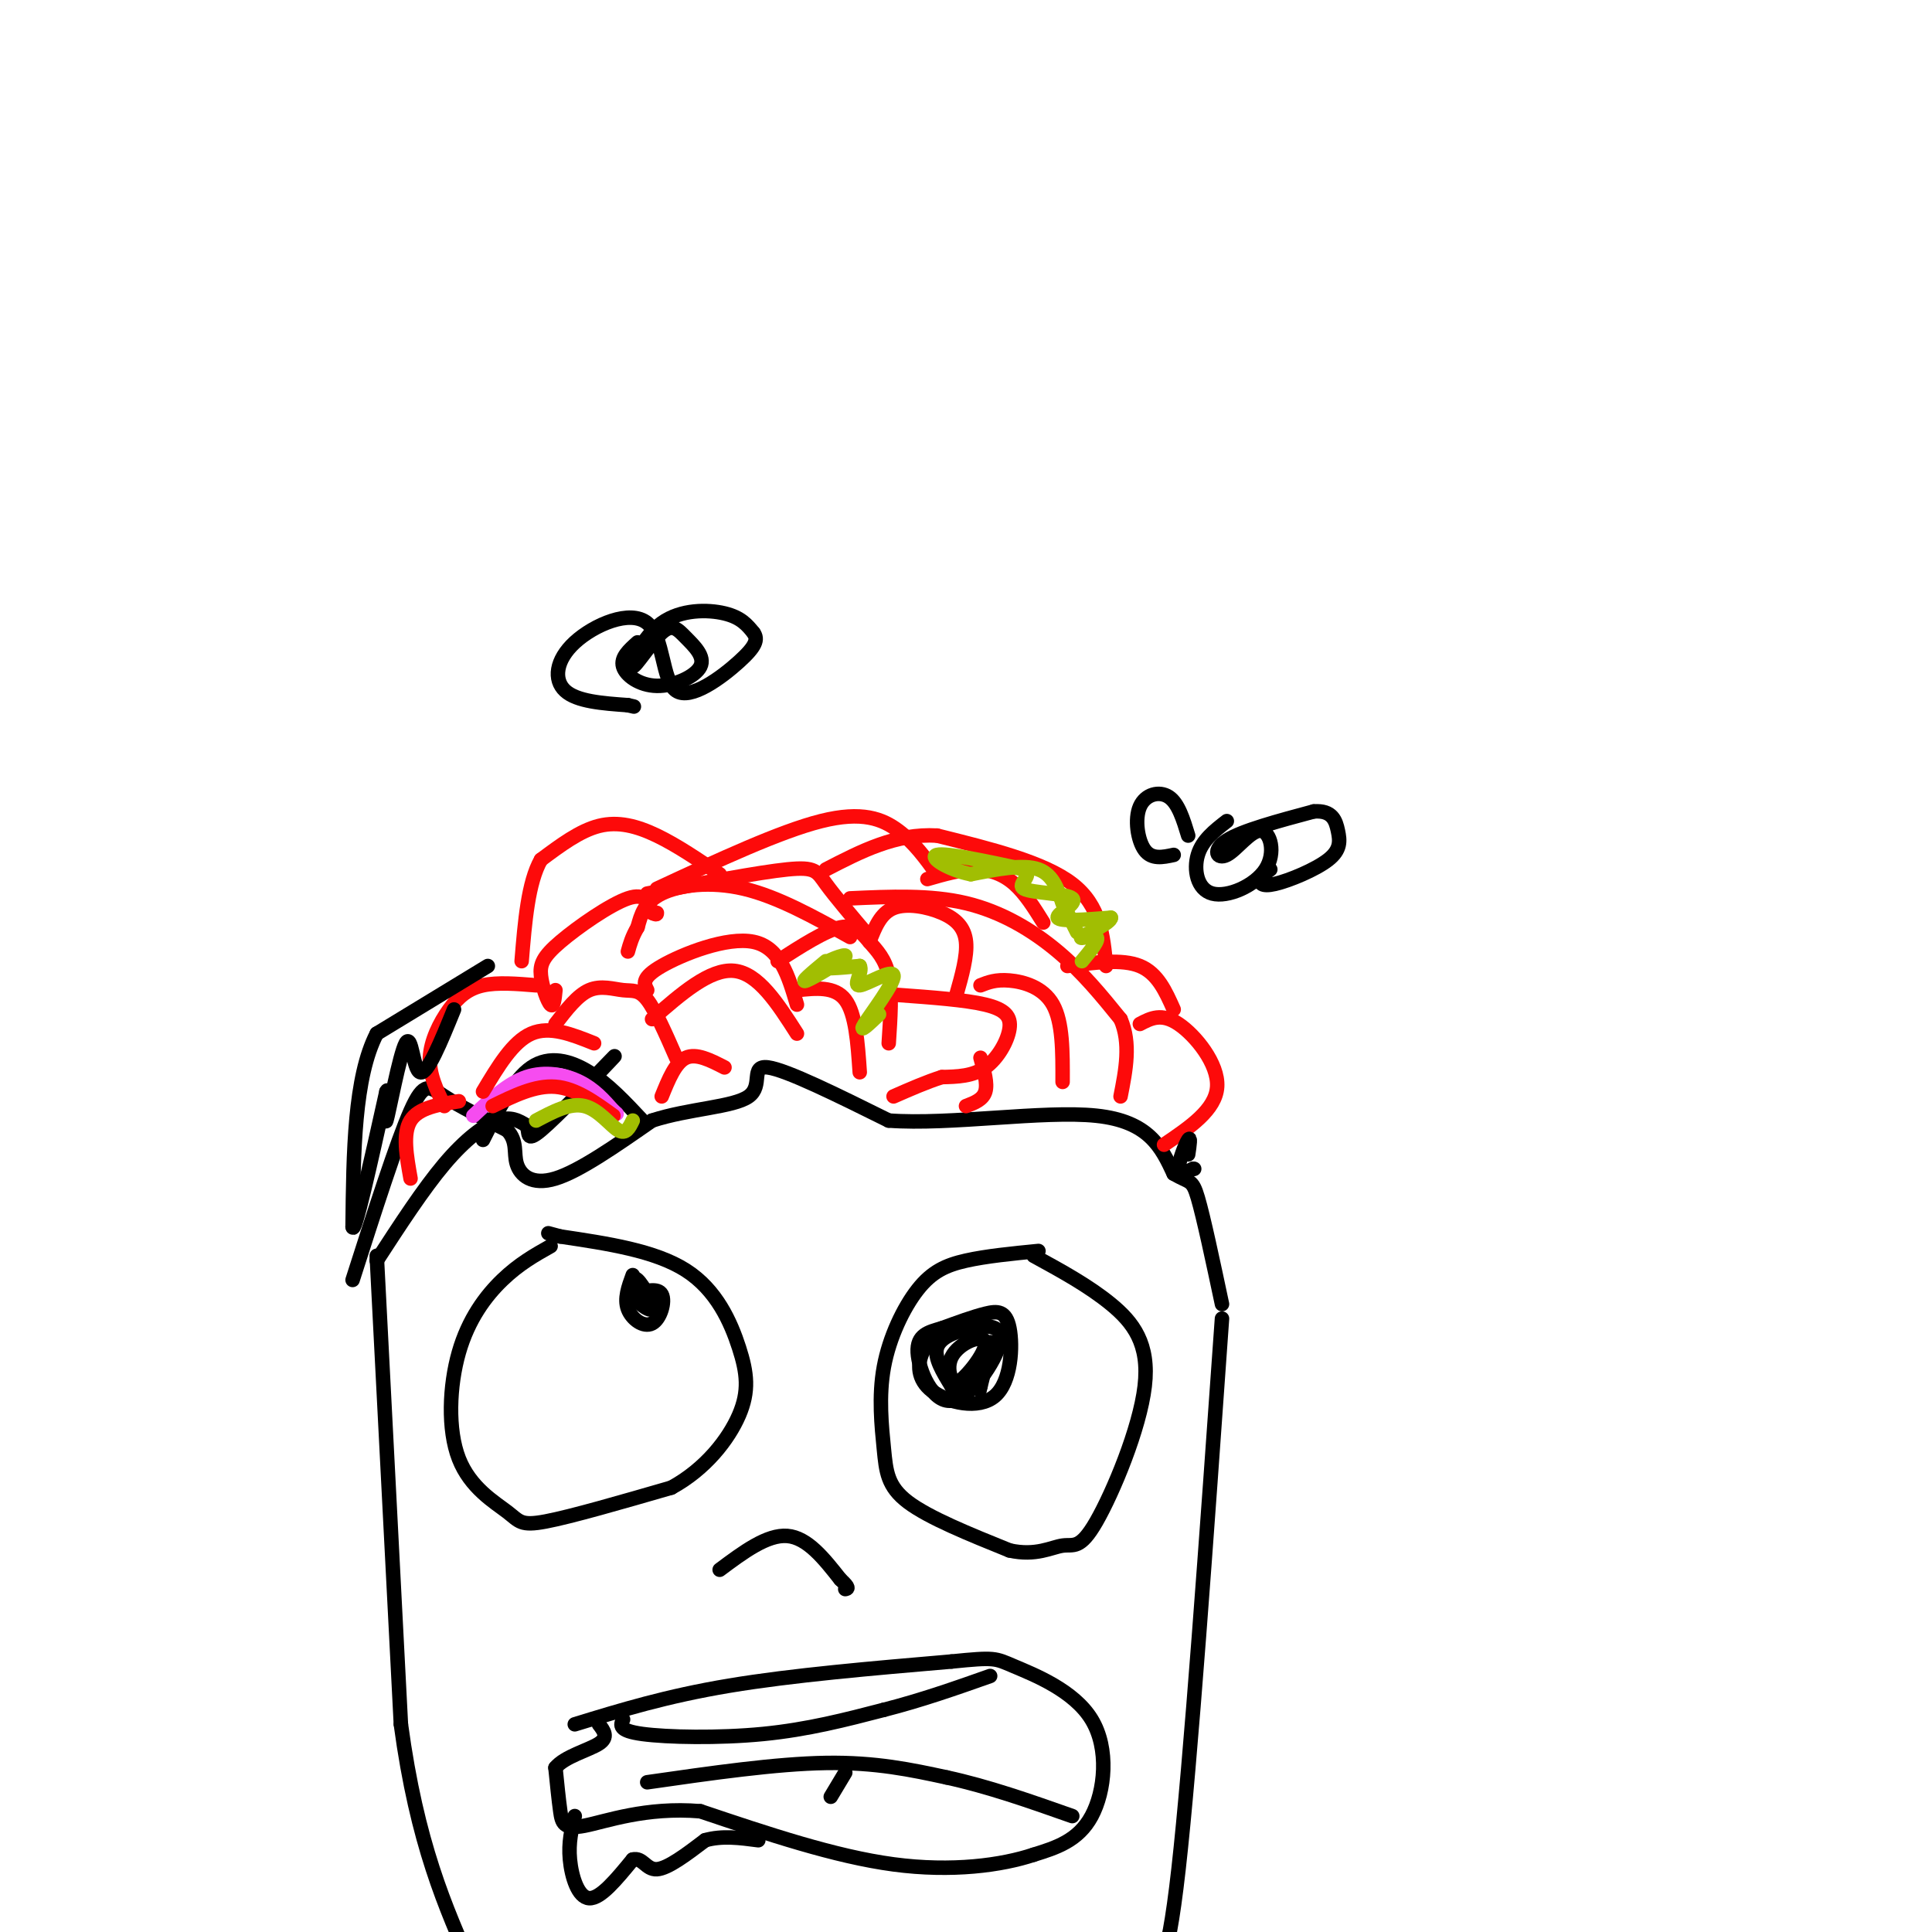 <svg viewBox='0 0 400 400' version='1.1' xmlns='http://www.w3.org/2000/svg' xmlns:xlink='http://www.w3.org/1999/xlink'><g fill='none' stroke='rgb(0,0,0)' stroke-width='3' stroke-linecap='round' stroke-linejoin='round'><path d='M114,258c-3.282,1.845 -6.565,3.691 -10,7c-3.435,3.309 -7.023,8.083 -9,15c-1.977,6.917 -2.344,15.978 0,22c2.344,6.022 7.400,9.006 10,11c2.600,1.994 2.743,2.998 8,2c5.257,-0.998 15.629,-3.999 26,-7'/><path d='M139,308c7.100,-3.864 11.852,-10.026 14,-15c2.148,-4.974 1.694,-8.762 0,-14c-1.694,-5.238 -4.627,-11.925 -11,-16c-6.373,-4.075 -16.187,-5.537 -26,-7'/><path d='M116,256c-4.333,-1.167 -2.167,-0.583 0,0'/><path d='M131,264c-0.893,2.440 -1.786,4.881 -1,7c0.786,2.119 3.250,3.917 5,3c1.750,-0.917 2.786,-4.548 2,-6c-0.786,-1.452 -3.393,-0.726 -6,0'/><path d='M131,268c0.143,1.071 3.500,3.750 4,3c0.500,-0.750 -1.857,-4.929 -3,-6c-1.143,-1.071 -1.071,0.964 -1,3'/><path d='M215,259c-5.418,0.532 -10.836,1.065 -15,2c-4.164,0.935 -7.074,2.273 -10,6c-2.926,3.727 -5.867,9.844 -7,16c-1.133,6.156 -0.459,12.350 0,17c0.459,4.650 0.703,7.757 5,11c4.297,3.243 12.649,6.621 21,10'/><path d='M209,321c5.494,1.233 8.729,-0.683 11,-1c2.271,-0.317 3.578,0.967 7,-5c3.422,-5.967 8.960,-19.183 10,-28c1.040,-8.817 -2.417,-13.233 -7,-17c-4.583,-3.767 -10.291,-6.883 -16,-10'/><path d='M196,275c-1.976,1.344 -3.953,2.687 -5,5c-1.047,2.313 -1.165,5.595 2,8c3.165,2.405 9.611,3.933 13,1c3.389,-2.933 3.720,-10.328 3,-14c-0.720,-3.672 -2.491,-3.621 -5,-3c-2.509,0.621 -5.754,1.810 -9,3'/><path d='M195,275c-2.770,0.810 -5.194,1.336 -5,5c0.194,3.664 3.005,10.465 7,10c3.995,-0.465 9.174,-8.197 10,-12c0.826,-3.803 -2.701,-3.678 -6,-3c-3.299,0.678 -6.371,1.908 -7,4c-0.629,2.092 1.186,5.046 3,8'/><path d='M197,287c2.500,-0.839 7.250,-6.938 7,-9c-0.250,-2.062 -5.500,-0.089 -7,3c-1.500,3.089 0.750,7.293 3,6c2.250,-1.293 4.500,-8.084 5,-9c0.500,-0.916 -0.750,4.042 -2,9'/><path d='M203,287c-0.333,1.500 -0.167,0.750 0,0'/><path d='M149,325c4.917,-3.667 9.833,-7.333 14,-7c4.167,0.333 7.583,4.667 11,9'/><path d='M174,327c2.000,1.833 1.500,1.917 1,2'/><path d='M119,357c9.500,-2.917 19.000,-5.833 32,-8c13.000,-2.167 29.500,-3.583 46,-5'/><path d='M197,344c9.129,-0.920 8.952,-0.721 13,1c4.048,1.721 12.321,4.963 16,11c3.679,6.037 2.766,14.868 0,20c-2.766,5.132 -7.383,6.566 -12,8'/><path d='M214,384c-6.533,2.178 -16.867,3.622 -29,2c-12.133,-1.622 -26.067,-6.311 -40,-11'/><path d='M145,375c-11.333,-0.952 -19.667,2.167 -24,3c-4.333,0.833 -4.667,-0.619 -5,-3c-0.333,-2.381 -0.667,-5.690 -1,-9'/><path d='M115,366c1.844,-2.333 6.956,-3.667 9,-5c2.044,-1.333 1.022,-2.667 0,-4'/><path d='M119,376c-0.667,2.733 -1.333,5.467 -1,9c0.333,3.533 1.667,7.867 4,8c2.333,0.133 5.667,-3.933 9,-8'/><path d='M131,385c2.067,-0.533 2.733,2.133 5,2c2.267,-0.133 6.133,-3.067 10,-6'/><path d='M146,381c3.500,-1.000 7.250,-0.500 11,0'/><path d='M129,356c-0.533,1.156 -1.067,2.311 4,3c5.067,0.689 15.733,0.911 25,0c9.267,-0.911 17.133,-2.956 25,-5'/><path d='M183,354c7.833,-2.000 14.917,-4.500 22,-7'/><path d='M134,369c13.333,-1.917 26.667,-3.833 37,-4c10.333,-0.167 17.667,1.417 25,3'/><path d='M196,368c8.500,1.833 17.250,4.917 26,8'/><path d='M175,367c0.000,0.000 -3.000,5.000 -3,5'/><path d='M78,260c0.000,0.000 5.000,97.000 5,97'/><path d='M83,357c3.333,24.667 9.167,37.833 15,51'/><path d='M253,273c-3.250,45.917 -6.500,91.833 -9,114c-2.500,22.167 -4.250,20.583 -6,19'/><path d='M238,406c-2.000,4.333 -4.000,5.667 -6,7'/><path d='M78,261c4.822,-7.422 9.644,-14.844 14,-20c4.356,-5.156 8.244,-8.044 11,-9c2.756,-0.956 4.378,0.022 6,1'/><path d='M109,233c0.750,1.238 -0.375,3.833 3,1c3.375,-2.833 11.250,-11.095 14,-14c2.750,-2.905 0.375,-0.452 -2,2'/><path d='M73,265c4.578,-14.289 9.156,-28.578 12,-35c2.844,-6.422 3.956,-4.978 7,-3c3.044,1.978 8.022,4.489 13,7'/><path d='M105,234c2.226,2.345 1.292,4.708 2,7c0.708,2.292 3.060,4.512 8,3c4.940,-1.512 12.470,-6.756 20,-12'/><path d='M135,232c7.679,-2.500 16.875,-2.750 20,-5c3.125,-2.250 0.179,-6.500 4,-6c3.821,0.500 14.411,5.750 25,11'/><path d='M184,232c12.733,0.956 32.067,-2.156 43,-1c10.933,1.156 13.467,6.578 16,12'/><path d='M243,243c3.378,2.000 3.822,1.000 5,5c1.178,4.000 3.089,13.000 5,22'/><path d='M100,236c3.133,-6.222 6.267,-12.444 10,-15c3.733,-2.556 8.067,-1.444 12,1c3.933,2.444 7.467,6.222 11,10'/></g>
<g fill='none' stroke='rgb(246,76,240)' stroke-width='3' stroke-linecap='round' stroke-linejoin='round'><path d='M98,231c3.578,-3.356 7.156,-6.711 11,-8c3.844,-1.289 7.956,-0.511 11,1c3.044,1.511 5.022,3.756 7,6'/><path d='M127,230c1.167,1.000 0.583,0.500 0,0'/></g>
<g fill='none' stroke='rgb(253,10,10)' stroke-width='3' stroke-linecap='round' stroke-linejoin='round'><path d='M102,229c4.417,-2.167 8.833,-4.333 13,-4c4.167,0.333 8.083,3.167 12,6'/><path d='M100,226c3.083,-5.167 6.167,-10.333 10,-12c3.833,-1.667 8.417,0.167 13,2'/><path d='M115,212c2.280,-2.970 4.560,-5.940 7,-7c2.440,-1.060 5.042,-0.208 7,0c1.958,0.208 3.274,-0.226 5,2c1.726,2.226 3.863,7.113 6,12'/><path d='M137,227c1.417,-3.500 2.833,-7.000 5,-8c2.167,-1.000 5.083,0.500 8,2'/><path d='M135,211c6.000,-5.250 12.000,-10.500 17,-10c5.000,0.500 9.000,6.750 13,13'/><path d='M134,205c-0.644,-1.267 -1.289,-2.533 3,-5c4.289,-2.467 13.511,-6.133 19,-5c5.489,1.133 7.244,7.067 9,13'/><path d='M165,205c3.917,-0.417 7.833,-0.833 10,2c2.167,2.833 2.583,8.917 3,15'/><path d='M161,199c4.935,-3.173 9.869,-6.345 13,-7c3.131,-0.655 4.458,1.208 6,3c1.542,1.792 3.298,3.512 4,7c0.702,3.488 0.351,8.744 0,14'/><path d='M186,206c6.946,0.506 13.893,1.012 18,2c4.107,0.988 5.375,2.458 5,5c-0.375,2.542 -2.393,6.155 -5,8c-2.607,1.845 -5.804,1.923 -9,2'/><path d='M195,223c-3.167,1.000 -6.583,2.500 -10,4'/><path d='M180,195c1.143,-2.958 2.286,-5.917 5,-7c2.714,-1.083 7.000,-0.292 10,1c3.000,1.292 4.714,3.083 5,6c0.286,2.917 -0.857,6.958 -2,11'/><path d='M176,194c-7.511,-4.178 -15.022,-8.356 -22,-10c-6.978,-1.644 -13.422,-0.756 -17,1c-3.578,1.756 -4.289,4.378 -5,7'/><path d='M132,192c-1.167,2.000 -1.583,3.500 -2,5'/><path d='M115,205c-0.179,1.812 -0.357,3.624 -1,3c-0.643,-0.624 -1.750,-3.683 -2,-6c-0.250,-2.317 0.356,-3.893 4,-7c3.644,-3.107 10.327,-7.745 14,-9c3.673,-1.255 4.337,0.872 5,3'/><path d='M135,189c1.000,0.500 1.000,0.250 1,0'/><path d='M134,185c11.556,-2.200 23.111,-4.400 29,-5c5.889,-0.600 6.111,0.400 8,3c1.889,2.600 5.444,6.800 9,11'/><path d='M176,186c8.311,-0.378 16.622,-0.756 24,1c7.378,1.756 13.822,5.644 19,10c5.178,4.356 9.089,9.178 13,14'/><path d='M232,211c2.167,5.000 1.083,10.500 0,16'/><path d='M203,204c1.578,-0.622 3.156,-1.244 6,-1c2.844,0.244 6.956,1.356 9,5c2.044,3.644 2.022,9.822 2,16'/><path d='M203,219c0.750,2.667 1.500,5.333 1,7c-0.500,1.667 -2.250,2.333 -4,3'/><path d='M111,204c-3.994,-0.327 -7.988,-0.655 -11,0c-3.012,0.655 -5.042,2.292 -7,5c-1.958,2.708 -3.845,6.488 -4,10c-0.155,3.512 1.423,6.756 3,10'/><path d='M85,244c-0.833,-4.667 -1.667,-9.333 0,-12c1.667,-2.667 5.833,-3.333 10,-4'/><path d='M241,237c5.356,-3.622 10.711,-7.244 11,-12c0.289,-4.756 -4.489,-10.644 -8,-13c-3.511,-2.356 -5.756,-1.178 -8,0'/><path d='M243,209c-1.667,-3.750 -3.333,-7.500 -7,-9c-3.667,-1.500 -9.333,-0.750 -15,0'/><path d='M229,200c-0.583,-6.250 -1.167,-12.500 -7,-17c-5.833,-4.500 -16.917,-7.250 -28,-10'/><path d='M194,173c-8.500,-0.500 -15.750,3.250 -23,7'/><path d='M192,182c3.467,-1.000 6.933,-2.000 10,-2c3.067,0.000 5.733,1.000 8,3c2.267,2.000 4.133,5.000 6,8'/><path d='M136,184c12.756,-5.933 25.511,-11.867 34,-14c8.489,-2.133 12.711,-0.467 16,2c3.289,2.467 5.644,5.733 8,9'/><path d='M149,181c-4.422,-3.000 -8.844,-6.000 -13,-8c-4.156,-2.000 -8.044,-3.000 -12,-2c-3.956,1.000 -7.978,4.000 -12,7'/><path d='M112,178c-2.667,4.667 -3.333,12.833 -4,21'/></g>
<g fill='none' stroke='rgb(0,0,0)' stroke-width='3' stroke-linecap='round' stroke-linejoin='round'><path d='M246,239c0.289,-1.933 0.578,-3.867 0,-3c-0.578,0.867 -2.022,4.533 -2,6c0.022,1.467 1.511,0.733 3,0'/><path d='M247,242c0.500,0.000 0.250,0.000 0,0'/><path d='M101,200c0.000,0.000 -23.000,14.000 -23,14'/><path d='M78,214c-4.667,9.000 -4.833,24.500 -5,40'/><path d='M73,254c0.333,2.000 3.667,-13.000 7,-28'/><path d='M80,226c0.866,-1.866 -0.469,7.469 0,6c0.469,-1.469 2.742,-13.742 4,-16c1.258,-2.258 1.502,5.498 3,6c1.498,0.502 4.249,-6.249 7,-13'/></g>
<g fill='none' stroke='rgb(161,190,2)' stroke-width='3' stroke-linecap='round' stroke-linejoin='round'><path d='M223,193c0.000,0.000 -3.000,-6.000 -3,-6'/><path d='M220,187c-0.956,-2.533 -1.844,-5.867 -5,-7c-3.156,-1.133 -8.578,-0.067 -14,1'/><path d='M201,181c-4.533,-0.867 -8.867,-3.533 -7,-4c1.867,-0.467 9.933,1.267 18,3'/><path d='M212,180c2.096,1.313 -1.665,3.094 0,4c1.665,0.906 8.756,0.936 10,2c1.244,1.064 -3.359,3.161 -3,4c0.359,0.839 5.679,0.419 11,0'/><path d='M230,190c0.131,0.964 -5.042,3.375 -6,4c-0.958,0.625 2.298,-0.536 3,0c0.702,0.536 -1.149,2.768 -3,5'/><path d='M171,199c-2.792,2.315 -5.583,4.631 -4,4c1.583,-0.631 7.542,-4.208 8,-5c0.458,-0.792 -4.583,1.202 -5,2c-0.417,0.798 3.792,0.399 8,0'/><path d='M178,200c0.708,1.193 -1.522,4.175 0,4c1.522,-0.175 6.794,-3.509 7,-2c0.206,1.509 -4.656,7.860 -6,10c-1.344,2.140 0.828,0.070 3,-2'/><path d='M131,232c-0.711,1.467 -1.422,2.933 -3,2c-1.578,-0.933 -4.022,-4.267 -7,-5c-2.978,-0.733 -6.489,1.133 -10,3'/></g>
<g fill='none' stroke='rgb(0,0,0)' stroke-width='3' stroke-linecap='round' stroke-linejoin='round'><path d='M254,170c-2.547,1.978 -5.094,3.956 -6,7c-0.906,3.044 -0.172,7.156 3,8c3.172,0.844 8.781,-1.578 11,-5c2.219,-3.422 1.048,-7.845 -1,-8c-2.048,-0.155 -4.975,3.958 -7,5c-2.025,1.042 -3.150,-0.988 0,-3c3.150,-2.012 10.575,-4.006 18,-6'/><path d='M272,168c3.874,-0.303 4.560,1.941 5,4c0.440,2.059 0.633,3.933 -2,6c-2.633,2.067 -8.094,4.326 -11,5c-2.906,0.674 -3.259,-0.236 -3,-1c0.259,-0.764 1.129,-1.382 2,-2'/><path d='M246,173c-1.018,-3.345 -2.036,-6.690 -4,-8c-1.964,-1.310 -4.875,-0.583 -6,2c-1.125,2.583 -0.464,7.024 1,9c1.464,1.976 3.732,1.488 6,1'/><path d='M132,133c-1.770,1.580 -3.540,3.160 -3,5c0.540,1.840 3.391,3.939 7,4c3.609,0.061 7.977,-1.917 9,-4c1.023,-2.083 -1.297,-4.270 -3,-6c-1.703,-1.730 -2.788,-3.002 -5,-1c-2.212,2.002 -5.552,7.279 -6,7c-0.448,-0.279 1.995,-6.114 6,-9c4.005,-2.886 9.573,-2.825 13,-2c3.427,0.825 4.714,2.412 6,4'/><path d='M156,131c1.000,1.379 0.500,2.828 -3,6c-3.500,3.172 -10.001,8.068 -13,6c-2.999,-2.068 -2.494,-11.101 -6,-14c-3.506,-2.899 -11.021,0.335 -15,4c-3.979,3.665 -4.423,7.761 -2,10c2.423,2.239 7.711,2.619 13,3'/><path d='M130,146c2.167,0.500 1.083,0.250 0,0'/></g>
</svg>